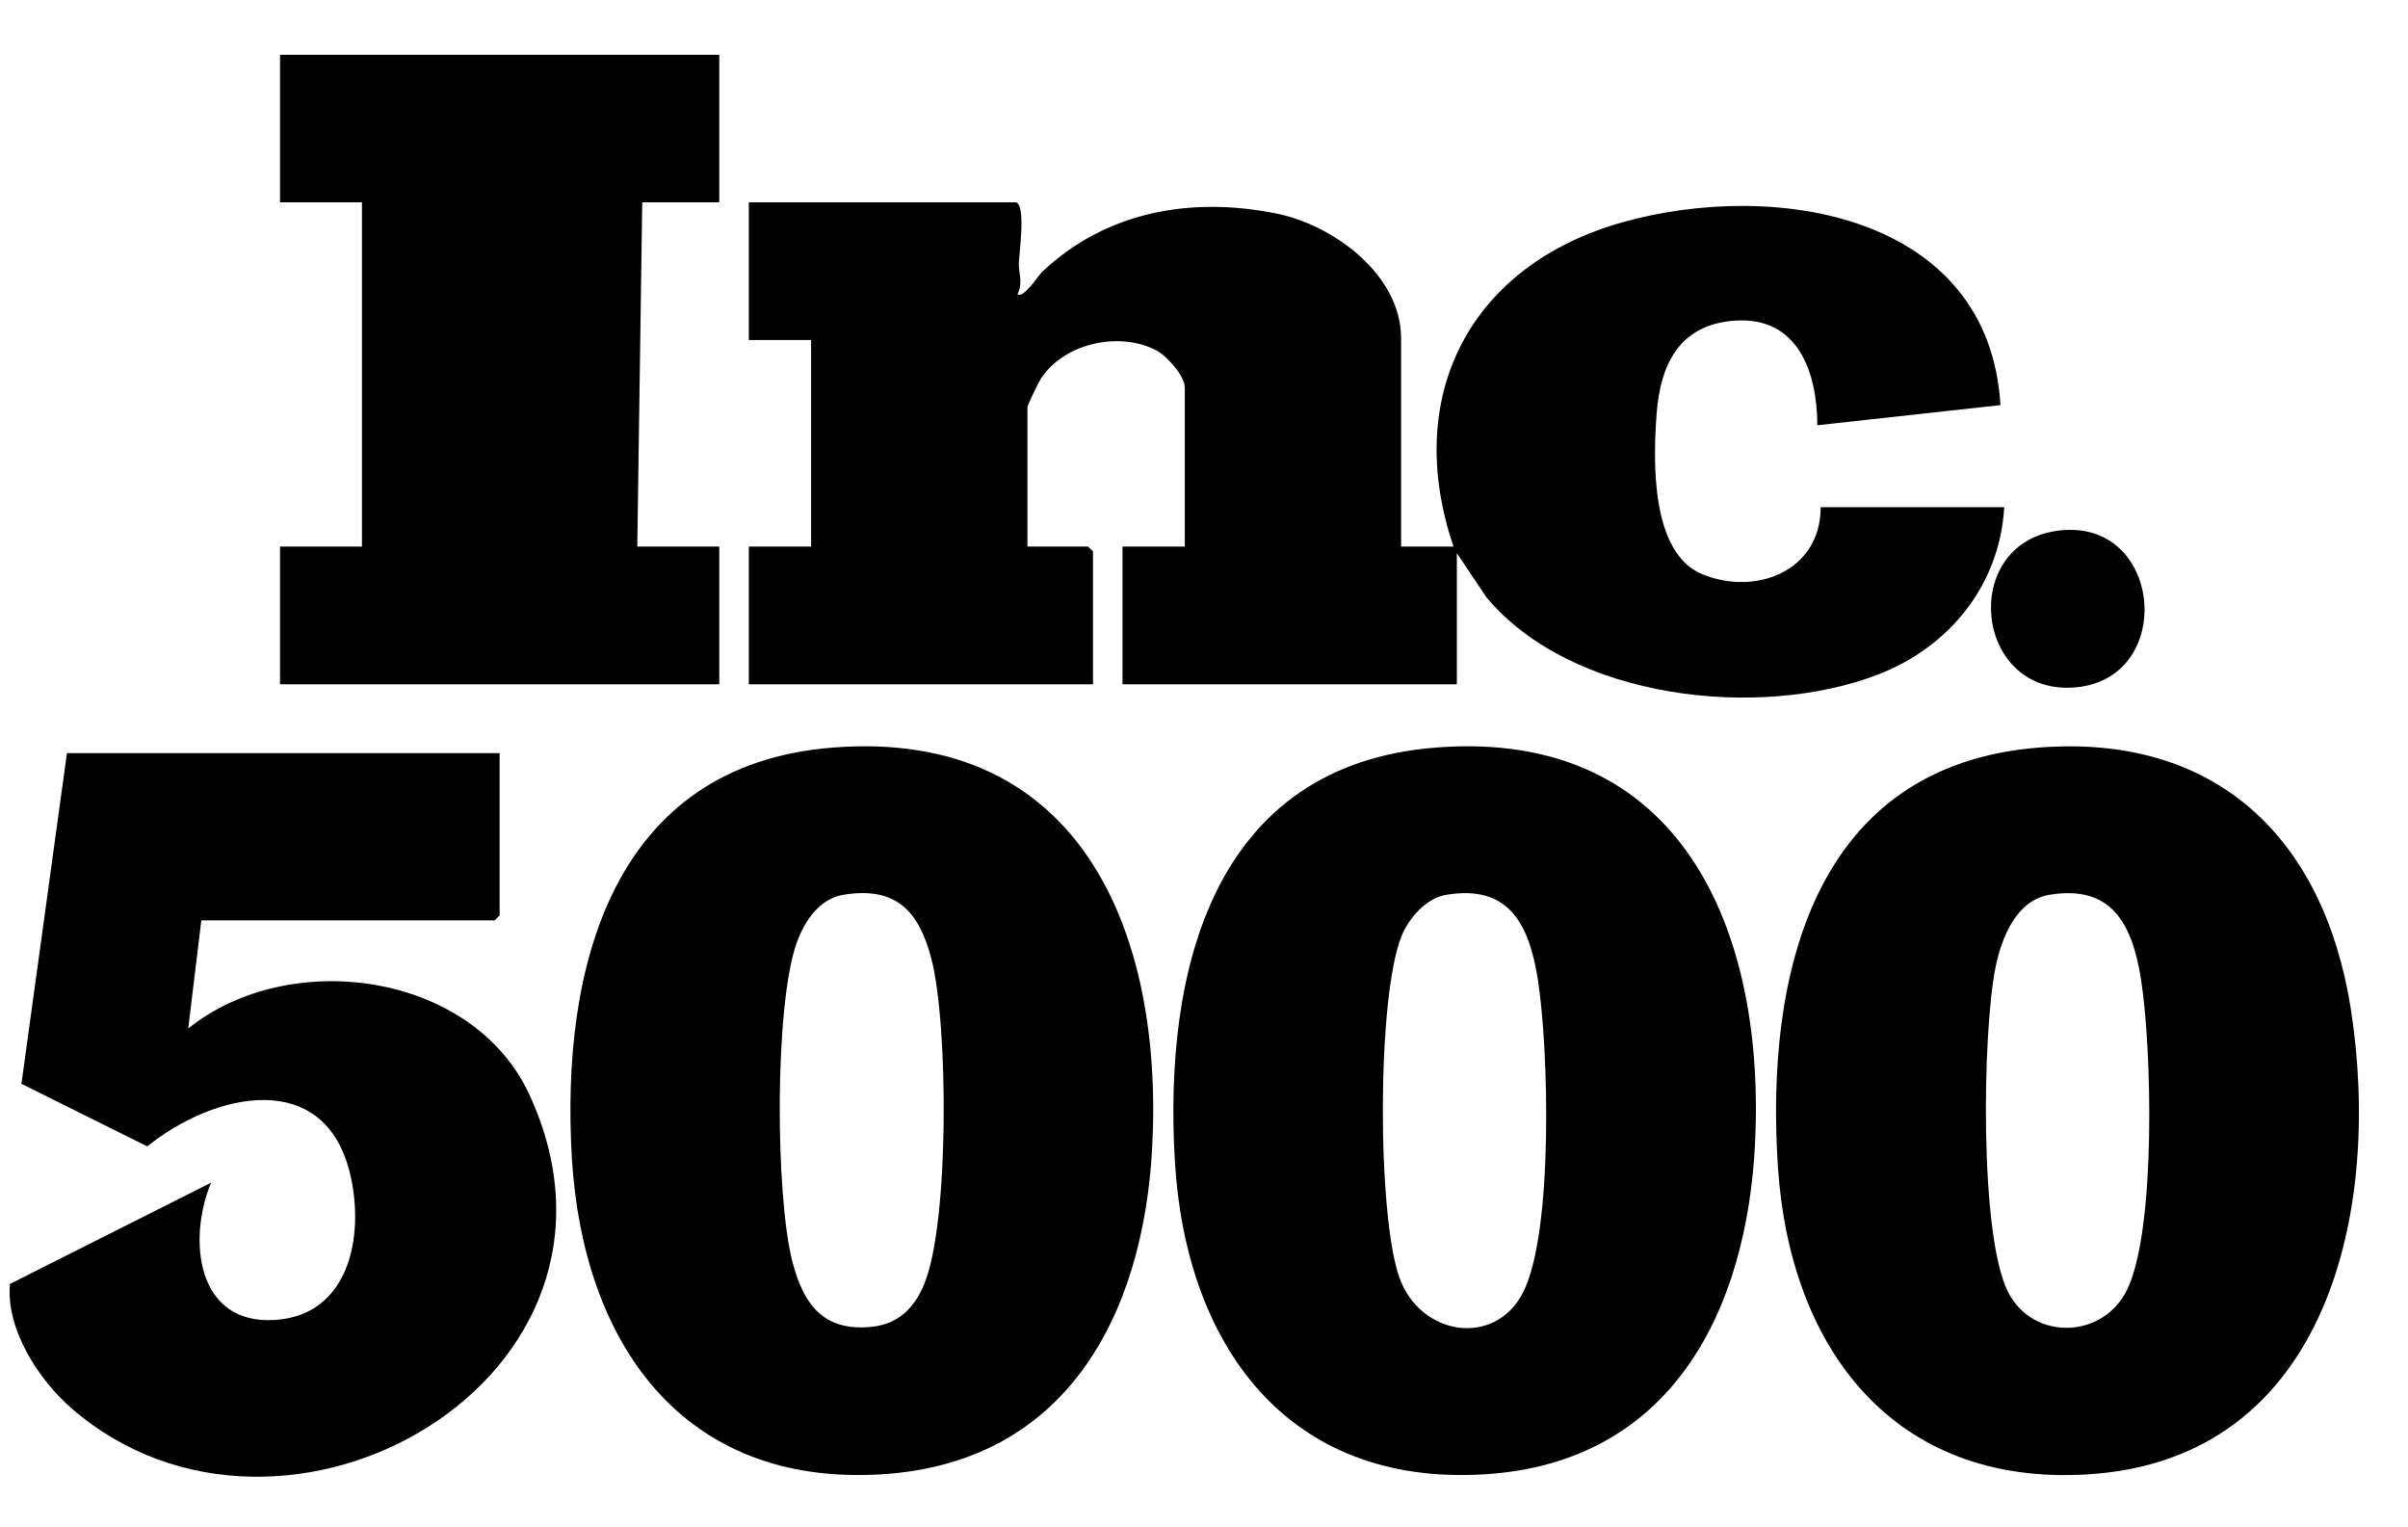 <svg width="41" height="26" viewBox="0 0 41 26" fill="none" xmlns="http://www.w3.org/2000/svg">
<g clip-path="url(#clip0_224_4626)">
<path d="M17.299 3.444C17.473 3.498 17.351 4.317 17.347 4.485C17.343 4.653 17.422 4.812 17.326 5.006C17.418 5.096 17.686 4.683 17.737 4.635C18.823 3.602 20.277 3.339 21.738 3.636C22.706 3.833 23.856 4.675 23.856 5.76V9.304H24.749C23.872 6.731 25.038 4.51 27.628 3.783C30.219 3.056 33.865 3.645 34.061 6.896L30.943 7.239C30.94 6.326 30.609 5.379 29.528 5.459C28.598 5.529 28.271 6.196 28.207 7.042C28.147 7.84 28.101 9.419 28.991 9.778C29.909 10.149 31.001 9.712 31 8.634H34.125C34.05 9.955 33.195 11.012 31.977 11.482C29.952 12.263 26.761 11.908 25.309 10.168L24.805 9.416V11.648H19.112V9.304H20.173V6.597C20.173 6.4 19.868 6.058 19.689 5.965C19.06 5.636 18.125 5.839 17.727 6.439C17.686 6.5 17.494 6.897 17.494 6.932V9.304H18.526L18.61 9.387V11.648H12.75V9.304H13.81V5.788H12.75V3.444H17.299Z" fill="black"/>
<path d="M24.457 12.725C28.621 12.404 30.054 15.82 29.884 19.435C29.747 22.322 28.458 24.901 25.277 25.097C21.904 25.304 20.189 22.884 20.004 19.767C19.811 16.517 20.65 13.017 24.457 12.725ZM24.621 15.233C24.284 15.29 23.991 15.624 23.866 15.929C23.441 16.967 23.449 20.687 23.827 21.748C24.181 22.741 25.448 22.937 25.928 22.01C26.454 20.994 26.37 17.828 26.182 16.659C26.033 15.738 25.694 15.051 24.621 15.233Z" fill="black"/>
<path d="M34.726 12.725C37.744 12.494 39.567 14.279 40.024 17.161C40.562 20.563 39.657 24.846 35.546 25.098C32.244 25.301 30.48 22.959 30.273 19.88C30.052 16.599 30.872 13.022 34.726 12.725ZM34.89 15.233C34.333 15.328 34.084 15.955 33.981 16.446C33.753 17.549 33.7 21.022 34.189 21.991C34.618 22.839 35.832 22.794 36.229 21.93C36.711 20.884 36.64 17.836 36.452 16.659C36.304 15.736 35.958 15.053 34.89 15.233Z" fill="black"/>
<path d="M14.19 12.725C18.419 12.4 19.816 15.903 19.617 19.547C19.461 22.409 18.144 24.904 15.01 25.097C11.604 25.306 9.924 22.844 9.737 19.712C9.545 16.478 10.42 13.014 14.19 12.725ZM14.354 15.233C13.944 15.302 13.69 15.695 13.562 16.059C13.184 17.137 13.202 20.361 13.493 21.481C13.681 22.207 14.022 22.671 14.844 22.586C15.295 22.54 15.57 22.263 15.736 21.86C16.167 20.814 16.147 17.437 15.859 16.325C15.649 15.511 15.255 15.081 14.354 15.233Z" fill="black"/>
<path d="M8.507 12.82V15.583L8.423 15.667H3.428L3.205 17.508C4.927 16.123 8.052 16.54 9.018 18.643C11.224 23.445 4.833 27.1 1.225 23.98C0.659 23.491 0.097 22.626 0.17 21.856L3.595 20.132C3.194 21.089 3.337 22.55 4.675 22.47C5.949 22.393 6.203 21.048 5.969 20.017C5.549 18.16 3.644 18.597 2.508 19.515L0.365 18.45L1.14 12.82H8.507V12.82Z" fill="black"/>
<path d="M12.247 0.933V3.444H10.935L10.851 9.304H12.247V11.648H4.768V9.304H6.163V3.444H4.768V0.933H12.247Z" fill="black"/>
<path d="M35.003 9.039C36.849 8.759 37.082 11.627 35.266 11.706C33.614 11.778 33.381 9.285 35.003 9.039Z" fill="black"/>
</g>
<defs>
<clipPath id="clip0_224_4626">
<rect width="40" height="24.206" fill="white" transform="translate(0.164 0.933)"/>
</clipPath>
</defs>
</svg>
